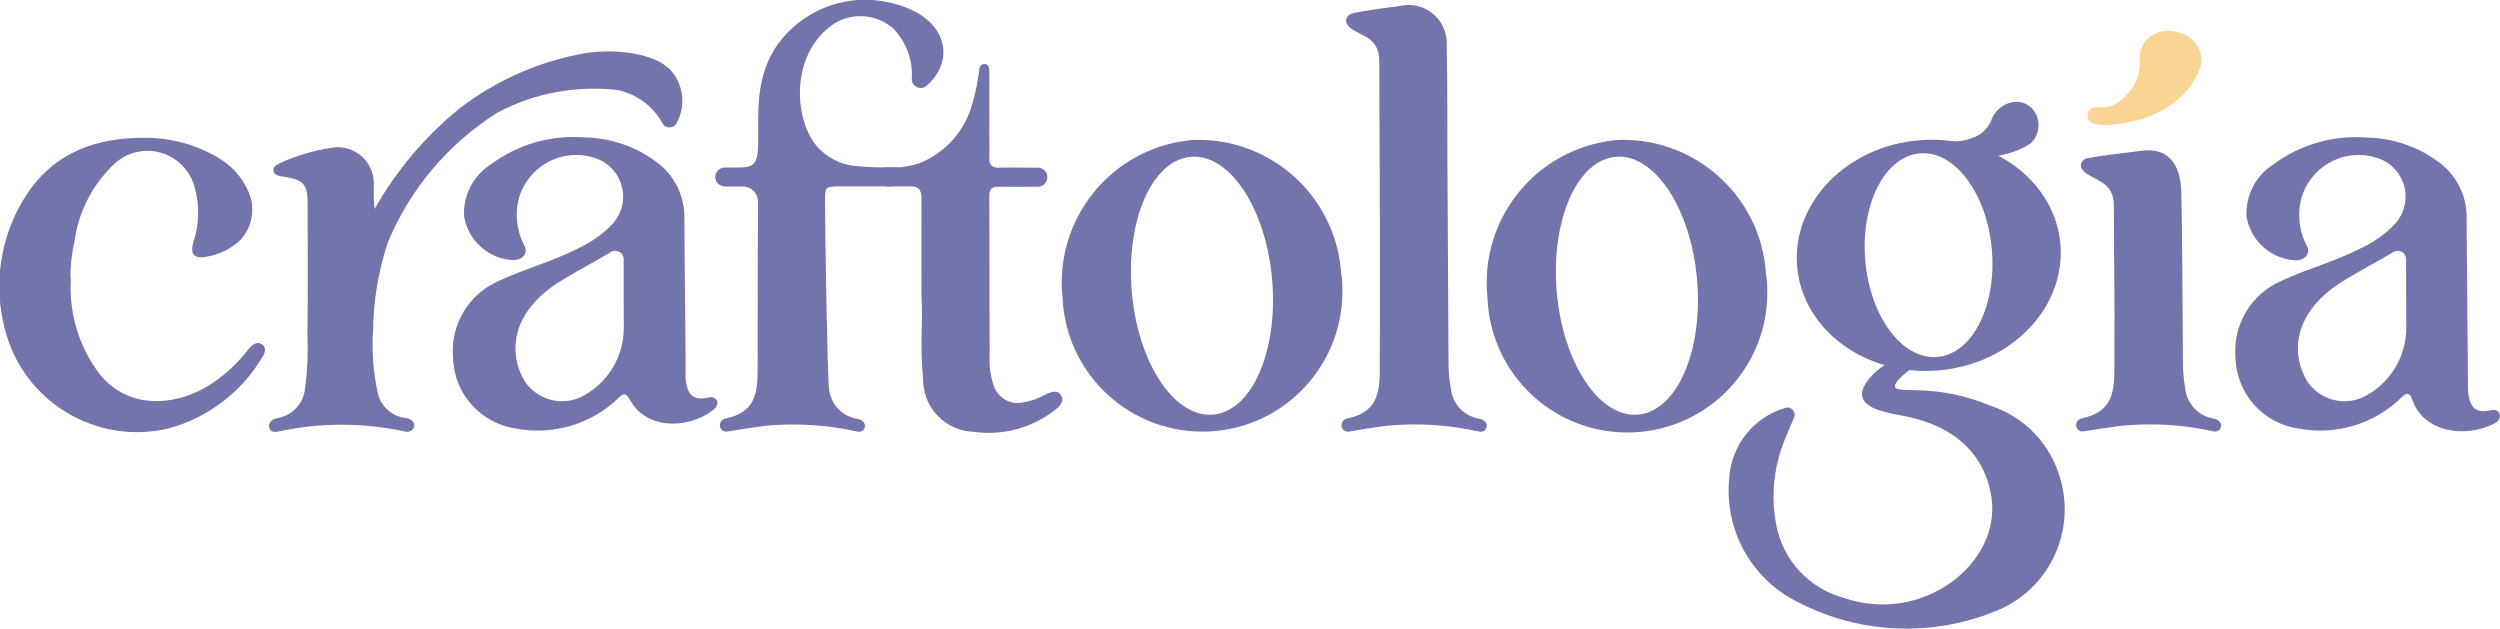 <?xml version="1.0" encoding="UTF-8"?>
<svg id="Layer_2" data-name="Layer 2" xmlns="http://www.w3.org/2000/svg" xmlns:xlink="http://www.w3.org/1999/xlink" viewBox="0 0 137.9 34.68">
  <defs>
    <style>
      .cls-1 {
        fill: #7474ad;
      }

      .cls-1, .cls-2, .cls-3 {
        stroke-width: 0px;
      }

      .cls-4 {
        clip-path: url(#clippath);
      }

      .cls-2 {
        fill: none;
      }

      .cls-3 {
        fill: #f9d494;
      }
    </style>
    <clipPath id="clippath">
      <rect class="cls-2" width="137.9" height="34.68"/>
    </clipPath>
  </defs>
  <g id="Layer_1-2" data-name="Layer 1">
    <g id="Group_157" data-name="Group 157">
      <g class="cls-4">
        <g id="Group_158" data-name="Group 158">
          <path id="Path_435" data-name="Path 435" class="cls-1" d="M37.81,20.45c0,.15,0,.3.01.45.08.95.51,1.19,1.17,1.04.24-.05.46-.05.56.17.09.2-.06.38-.24.53-1.34,1.02-3.68,1.09-4.57-.6-.16-.29-.3-.41-.59-.12-1.5,1.47-3.62,2.11-5.68,1.72-1.96-.28-3.43-1.93-3.48-3.91-.16-1.83.88-3.55,2.58-4.26,1.41-.66,2.93-1.05,4.32-1.77.7-.32,1.34-.77,1.87-1.32.85-.9.81-2.31-.09-3.16-.28-.27-.63-.46-1.01-.55-1.74-.49-3.55.53-4.04,2.28-.04.15-.07.29-.09.44-.09.75.05,1.52.41,2.19.18.36-.06.77-.64.77-1.35-.07-2.47-1.07-2.7-2.4-.07-1.16.5-2.27,1.49-2.89,1.48-1.1,3.31-1.63,5.15-1.48,1.42.02,2.8.49,3.94,1.33.97.69,1.55,1.8,1.57,2.99,0,1.6.07,6.97.07,8.55M34.4,14.36c.03-.26-.15-.49-.41-.52-.11-.01-.23.01-.32.08-.9.54-1.37.76-2.58,1.48-3.09,1.83-3.01,4.24-2.12,5.67.67.96,1.91,1.32,2.99.87,1.5-.7,2.45-2.21,2.45-3.86,0-.74-.02-2.8-.01-3.72"/>
          <path id="Path_436" data-name="Path 436" class="cls-1" d="M136.13,21.15c0,.15,0,.3.01.45.08.95.51,1.19,1.17,1.04.24-.05.46-.05.56.17.07.21-.04.44-.24.53-1.67.88-3.98.48-4.57-1.3-.13-.38-.3-.41-.59-.12-1.5,1.47-3.62,2.11-5.68,1.72-1.96-.28-3.43-1.93-3.48-3.91-.16-1.83.88-3.55,2.58-4.26,1.41-.66,2.93-1.05,4.32-1.77.7-.32,1.34-.77,1.87-1.32.85-.9.81-2.31-.09-3.16-.28-.27-.63-.46-1.01-.55-1.74-.49-3.55.53-4.04,2.28-.04.15-.07.3-.09.45-.09.75.05,1.52.41,2.19.18.36-.06.77-.64.77-1.35-.07-2.47-1.07-2.7-2.4-.07-1.16.5-2.27,1.48-2.89,1.48-1.1,3.31-1.63,5.15-1.48,1.42.02,2.8.49,3.94,1.33.97.69,1.55,1.8,1.57,2.99,0,1.6.07,7.67.07,9.25M132.72,14.36c.03-.26-.15-.49-.41-.52-.11-.01-.23.01-.32.08-.9.54-1.37.76-2.58,1.48-3.09,1.83-3.01,4.24-2.12,5.67.67.96,1.91,1.32,2.99.87,1.5-.7,2.45-2.21,2.45-3.86,0-.74-.02-2.8-.01-3.72"/>
          <path id="Path_437" data-name="Path 437" class="cls-1" d="M74.63.73c.52-.12,1.42-.25,2.53-.39,1.14-.29,2.29.39,2.58,1.53.06.24.08.49.06.73.05,2.07.03,4.14.04,6.22.02,3.72.04,7.43.06,11.15,0,.49.04.98.13,1.47.09.85.74,1.53,1.59,1.66.2.05.45.2.38.47-.05.18-.24.29-.42.23,0,0-.01,0-.02,0-1.67-.37-3.39-.48-5.1-.31-.7.09-1.39.2-2.09.32-.19.01-.35-.12-.37-.31-.02-.21.13-.4.34-.42,1.61-.35,1.77-1.38,1.77-2.71.02-5.66,0-11.32-.03-16.98,0-1.22-.78-1.33-1.47-1.76-.57-.36-.38-.8,0-.89"/>
          <path id="Path_438" data-name="Path 438" class="cls-1" d="M49.1.15c-2.44-.58-4.98.43-6.35,2.52-1.08,1.74-.91,3.47-.93,5.21-.01,1.36-.33,1.36-1.34,1.36h-.5c-.28,0-.51.23-.53.51,0,.3.25.54.55.54,0,0,.01,0,.02,0h.96c.46,0,.83.37.83.83,0,0,0,0,0,0-.01,1.47-.02,8.79-.02,9.24,0,1.33-.13,2.37-1.74,2.72-.21.03-.36.21-.34.42.02.18.18.32.37.31.69-.11,1.4-.23,2.09-.32,1.71-.16,3.43-.06,5.1.31.18.06.37-.04.43-.21,0,0,0,0,0-.01.07-.27-.18-.43-.38-.47-.85-.12-1.5-.81-1.59-1.66-.09-.48-.23-9.32-.22-10.33,0-.83,0-.84.87-.84.94,0,1.88.01,2.82,0,.32.02.6-.22.63-.55,0-.02,0-.04,0-.05,0-.52-.34-.45-.66-.45-.68.01-1.36-.01-2.03-.08-.92-.1-1.75-.59-2.28-1.34-1.09-1.64-1.16-4.91,1.11-6.48,1.05-.68,2.42-.56,3.34.28.71.76,1.07,1.78.98,2.81.04.27.29.47.56.43.1-.01.2-.06.27-.13,1.64-1.42,1.16-3.87-2.05-4.58"/>
          <path id="Path_439" data-name="Path 439" class="cls-1" d="M115.14,8.73c.52-.12,1.92-.28,3.03-.42,1.37-.16,2.11.66,2.15,2.29.05,2.07.07,5.65.09,9.37,0,.49.04.98.13,1.47.09.85.75,1.53,1.59,1.65.2.05.45.2.38.47-.05.18-.24.29-.42.23,0,0,0,0-.01,0-1.67-.37-3.39-.47-5.1-.3-.7.09-1.39.2-2.09.31-.19.01-.35-.12-.37-.31-.02-.21.13-.4.34-.42,1.61-.35,1.77-1.38,1.77-2.71.02-5.66-.01-3.33-.03-8.99,0-1.22-.78-1.33-1.46-1.76-.57-.36-.38-.8,0-.89"/>
          <path id="Path_440" data-name="Path 440" class="cls-1" d="M3.91,15.36c-.12,1.9.44,3.77,1.59,5.28,1.74,2.15,4.61,1.7,6.45.33.67-.48,1.27-1.07,1.77-1.73.14-.17.41-.42.68-.28s.28.42.08.72c-1.13,1.93-2.98,3.34-5.14,3.94-3.99.98-8.03-1.44-9.06-5.42-.68-2.53-.26-5.24,1.17-7.44,1.54-2.36,3.87-3.18,6.56-3.16,1.42,0,2.81.38,4.03,1.1.69.4,1.24.99,1.59,1.71.49.93.34,2.07-.38,2.84-.49.46-1.1.77-1.76.89-.4.08-1.15.21-.8-.86.3-.94.32-1.95.06-2.9-.35-1.44-1.8-2.33-3.24-1.99-.44.11-.85.32-1.18.63-1.2,1.12-1.98,2.61-2.21,4.23-.16.69-.24,1.39-.23,2.1"/>
          <path id="Path_441" data-name="Path 441" class="cls-1" d="M20.57,18.31c-.06,1.1.02,2.2.25,3.27.13.8.79,1.41,1.6,1.48.26.05.49.23.42.5-.07.2-.3.31-.5.24-2.28-.49-4.65-.5-6.93-.01-.18.04-.48.11-.56-.22-.07-.28.19-.45.42-.5.85-.13,1.49-.82,1.56-1.67.13-.97.17-1.96.13-2.94.03-2.39.01-4.79.01-7.18,0-1.24-.28-1.37-1.49-1.56-.17-.03-.37-.09-.4-.32-.02-.19.13-.3.38-.41.9-.41,1.86-.69,2.83-.84,1.08-.19,2.11.54,2.3,1.62.02.14.03.28.03.42-.01.45,0,.9.04,1.34,1.19-2.11,2.77-3.98,4.64-5.51,2.06-1.6,4.48-2.66,7.05-3.1,1.51-.22,3.7-.04,4.64.95.73.81.86,2,.32,2.94-.13.21-.4.28-.61.16-.06-.03-.11-.08-.14-.14-.52-.97-1.45-1.66-2.53-1.87-2.27-.25-4.57.18-6.59,1.25-2.69,1.7-4.8,4.18-6.03,7.12-.54,1.6-.82,3.28-.83,4.97"/>
          <path id="Path_442" data-name="Path 442" class="cls-1" d="M50.83,16.45c0-2.13-.01-3.69,0-5.55,0-.47-.21-.62-.62-.62h-1.36c-.17,0-.17-.27-.19-.5-.03-.25-.05-.52.15-.55.62.05,1.24-.02,1.83-.2,1.35-.51,2.4-1.59,2.88-2.95.22-.67.38-1.35.47-2.05.04-.31.05-.5.33-.5.26,0,.25.32.25.54.01,1.22,0,1.97,0,3.19,0,.47.02.94,0,1.41-.03.44.17.59.57.58.71-.02,1.35,0,2.05,0,.29-.03.55.18.58.47.03.29-.18.55-.47.58-.04,0-.07,0-.11,0-.71,0-1.35.01-2.05,0-.39-.01-.58.08-.57.53.02,3.49,0,5.19.02,8.68-.04.61.04,1.23.24,1.81.25.66.95,1.04,1.63.87.43-.07.84-.22,1.21-.43.36-.18.66-.22.82-.01s.15.43-.11.71c-1.29,1.1-2.99,1.6-4.67,1.36-1.56-.05-2.8-1.33-2.79-2.89-.18-1.98-.02-2.73-.08-4.44"/>
          <path id="Path_443" data-name="Path 443" class="cls-3" d="M115.15,6.28c.05-.24.28-.4.52-.37.6.08,1.19-.15,1.57-.62.5-.47.79-1.13.8-1.82-.03-.22-.02-.44.04-.66.09-.41.37-.76.76-.93.4-.2.87-.24,1.3-.11.43.1.81.37,1.05.74.23.35.3.78.19,1.18-.04.12-.09.24-.15.35-.2.47-.5.89-.87,1.23-.44.43-.96.77-1.52,1.02-.65.29-1.34.47-2.04.55-.41.08-.83.08-1.23,0-.27-.04-.45-.29-.42-.56"/>
          <path id="Path_444" data-name="Path 444" class="cls-1" d="M104.4,19.94c-.69.2-1.79,1.23-1.69,1.88s1.05.89,2.02,1.07,4.51.79,5.11,4.49-3.83,7.13-8.19,5.58c-1.87-.52-3.28-2.05-3.66-3.95-.3-1.48-.18-3.01.33-4.42.14-.42.48-1.18.64-1.55.09-.2,0-.44-.21-.53-.1-.04-.21-.04-.31,0-1.75.53-2.97,2.1-3.06,3.92-.26,2.77,1.18,5.42,3.65,6.71,3.37,1.8,7.37,2.03,10.92.62,2.97-1.1,4.58-4.3,3.7-7.34-.52-1.9-1.96-3.42-3.83-4.03-2.93-1.23-4.93-.69-5.25-.99-.28-.27.87-1.06.95-1.15s-1.12-.33-1.12-.33"/>
          <path id="Path_445" data-name="Path 445" class="cls-1" d="M107.35,7.8c.49.04.98-.02,1.43-.19.48-.15.86-.5,1.05-.96.18-.52.62-.9,1.15-1.01.51-.11,1.04.13,1.29.59.31.56.2,1.27-.28,1.7-.77.48-1.65.73-2.55.72-.54.05-1.09,0-1.62-.14-.47-.15-.39-.23-.64-.42-.17-.13,0-.33.16-.3"/>
          <path id="Path_446" data-name="Path 446" class="cls-1" d="M105.83,7.74c-4.01.35-7.01,3.48-6.7,6.98s3.81,6.06,7.82,5.71,7.01-3.48,6.7-6.98-3.8-6.06-7.82-5.71M106.87,19.69c-1.93.17-3.71-2.21-3.98-5.31s1.07-5.75,3-5.92,3.71,2.21,3.98,5.31-1.07,5.75-3,5.92"/>
          <path id="Path_447" data-name="Path 447" class="cls-1" d="M65.6,7.74c-4.33.47-7.45,4.36-6.99,8.69.19,4.26,3.8,7.56,8.06,7.37,4.26-.19,7.56-3.8,7.37-8.06,0-.22-.03-.44-.06-.66-.29-4.34-4.04-7.63-8.39-7.35M66.92,22.87c-2.14.19-4.15-2.84-4.49-6.77s1.11-7.26,3.25-7.45,4.15,2.84,4.49,6.77-1.11,7.26-3.25,7.45"/>
          <path id="Path_448" data-name="Path 448" class="cls-1" d="M89.04,7.74c-4.33.47-7.45,4.36-6.99,8.69.16,4.26,3.75,7.59,8.01,7.42,4.26-.16,7.59-3.75,7.42-8.01,0-.25-.03-.5-.07-.76-.29-4.34-4.04-7.63-8.39-7.35M90.36,22.87c-2.14.19-4.15-2.84-4.49-6.77s1.11-7.26,3.25-7.45,4.15,2.84,4.49,6.77-1.11,7.26-3.25,7.45"/>
        </g>
      </g>
    </g>
  </g>
</svg>